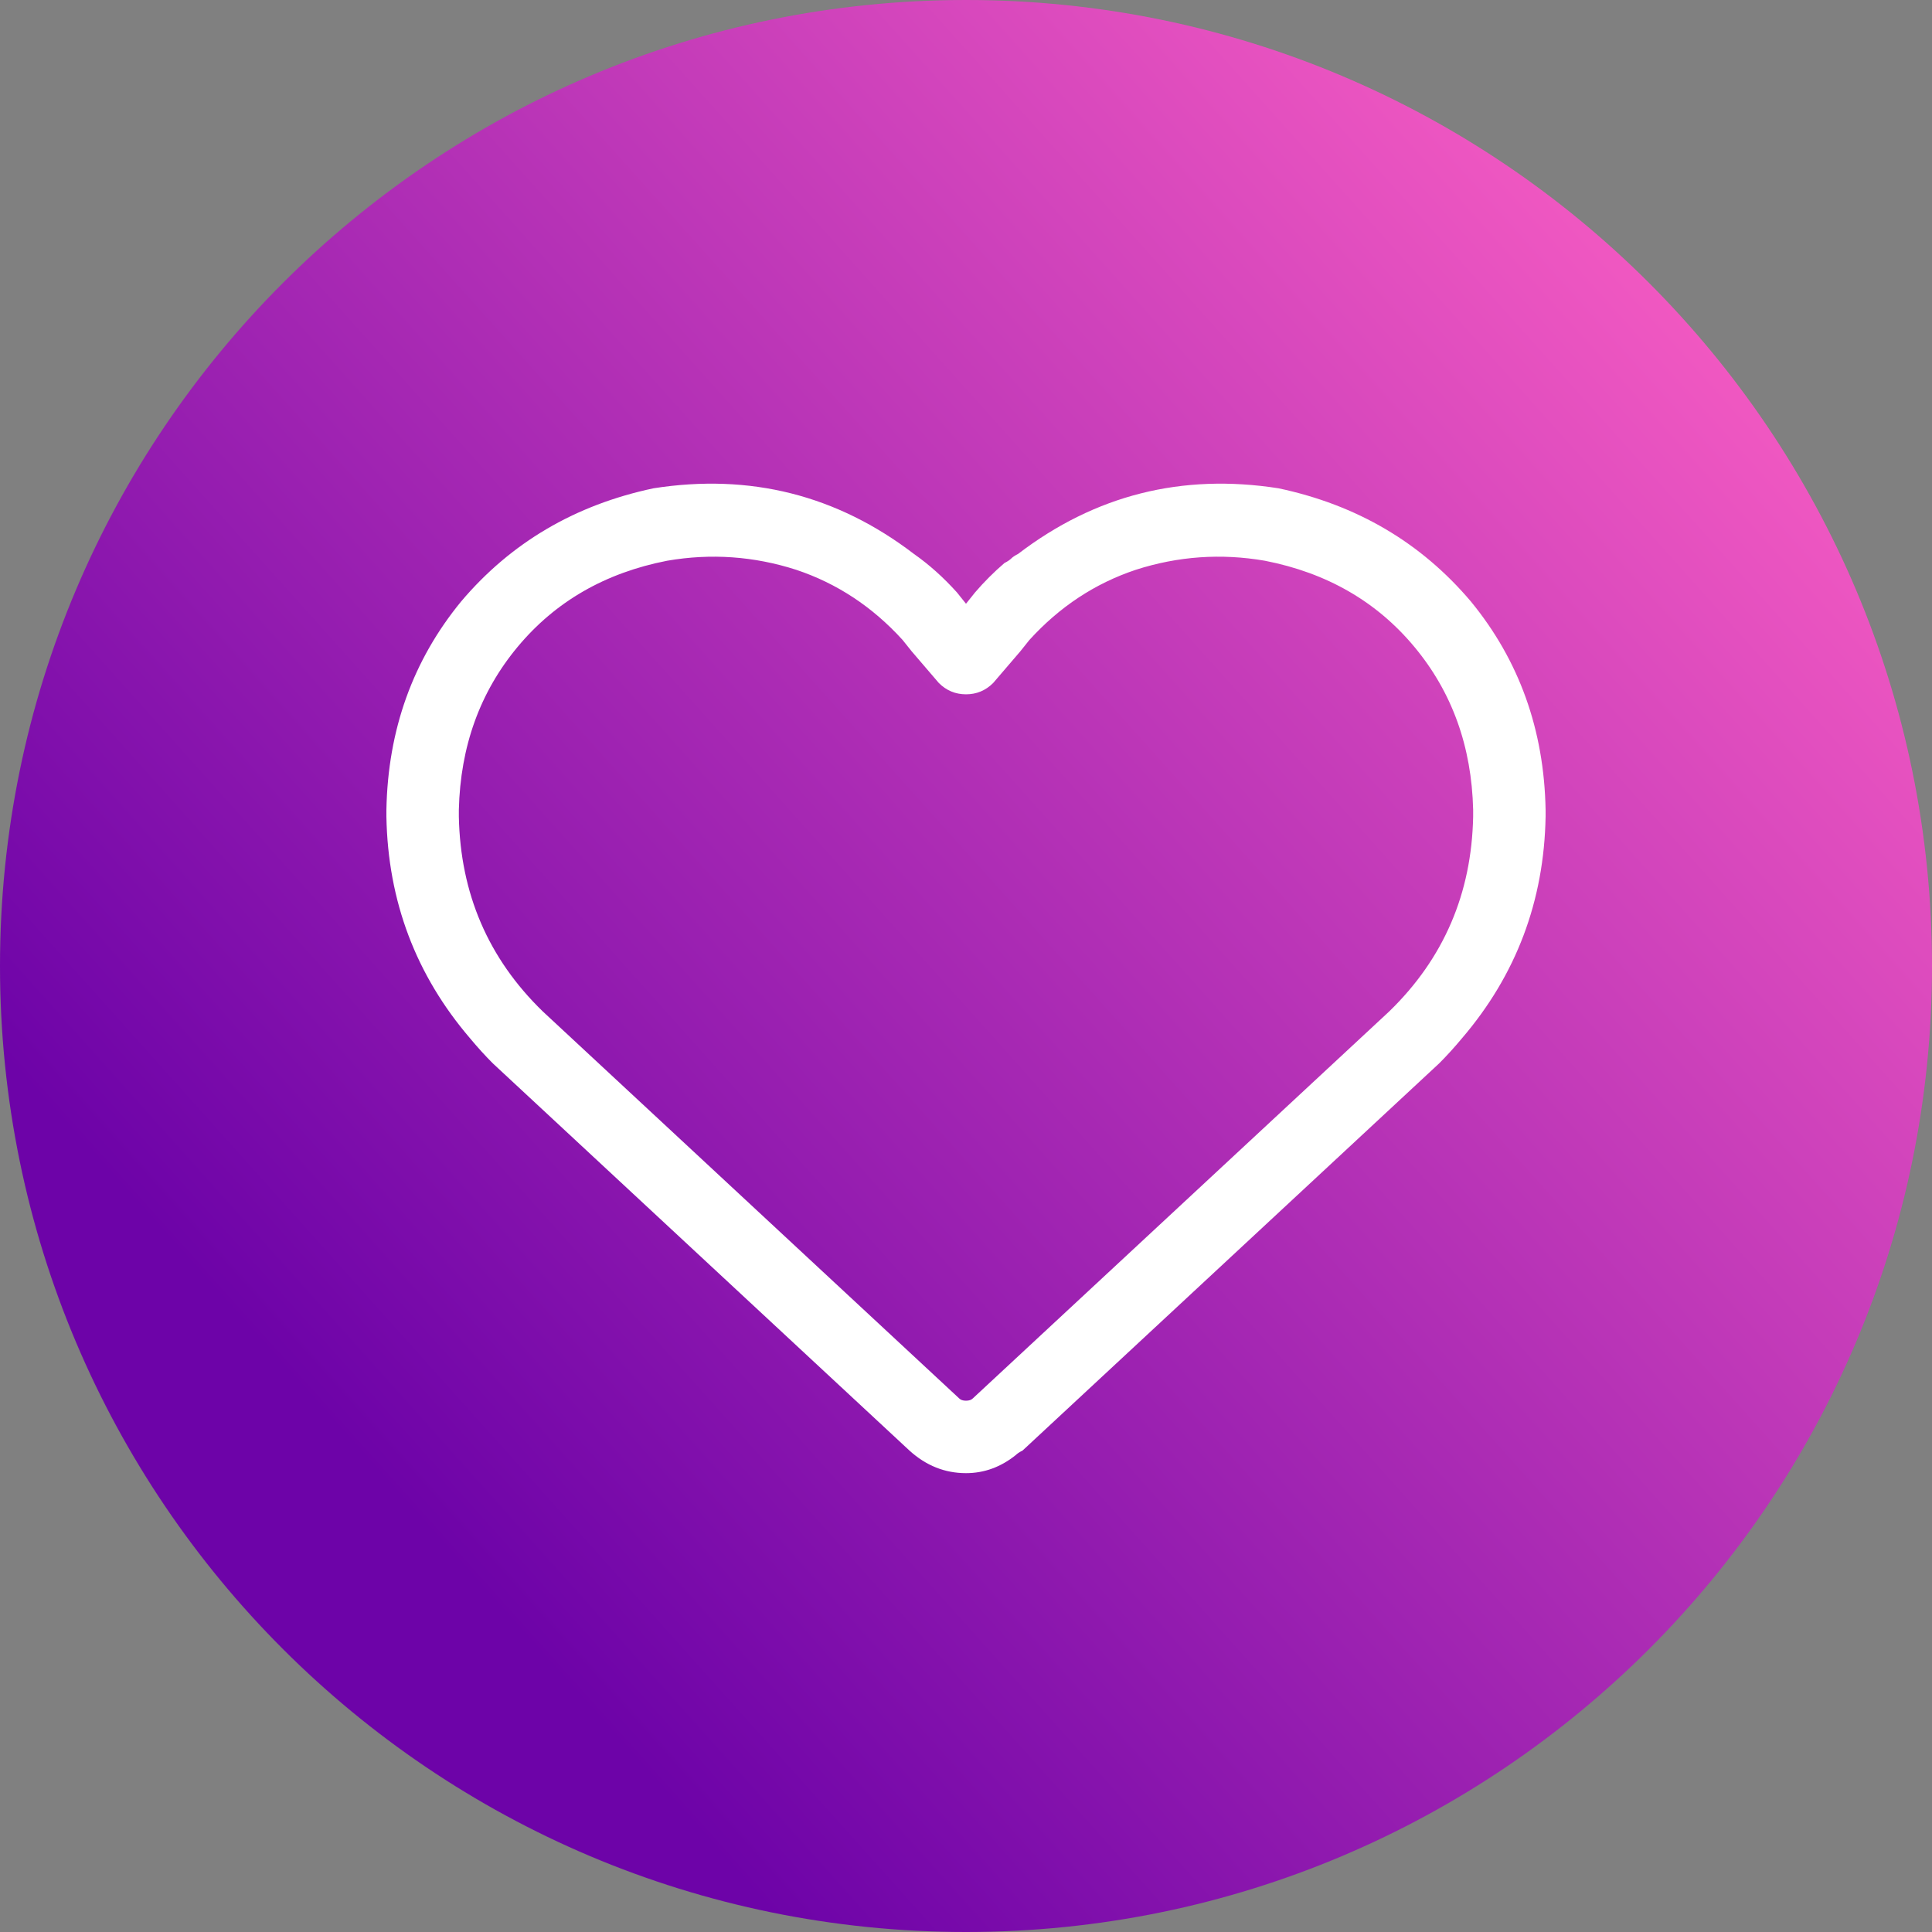 <svg width="224" height="224" viewBox="0 0 224 224" fill="none" xmlns="http://www.w3.org/2000/svg">
<rect x="0" y="0" width="224" height="224" fill="#808080" stroke="none"/>
<g clip-path="url(#clip0_1_89)">
<path d="M224 112C224 50.144 173.856 0 112 0C50.144 0 0 50.144 0 112C0 173.856 50.144 224 112 224C173.856 224 224 173.856 224 112Z" fill="url(#paint0_linear_1_89)"/>
<path d="M108.85 79.187L105.7 75.513L104.65 74.2C101.15 70.35 97.037 67.637 92.313 66.063C87.413 64.487 82.425 64.137 77.35 65.013C70.175 66.413 64.4 69.737 60.025 74.987C55.65 80.237 53.375 86.537 53.2 93.887V94.675C53.375 103.6 56.613 111.125 62.913 117.25L111.213 162.137C111.387 162.313 111.65 162.4 112 162.4C112.35 162.4 112.613 162.313 112.787 162.137L161.087 117.25C167.387 111.125 170.625 103.6 170.8 94.675V93.887C170.625 86.537 168.35 80.237 163.975 74.987C159.6 69.737 153.825 66.413 146.65 65.013C141.575 64.137 136.587 64.487 131.687 66.063C126.963 67.637 122.85 70.35 119.35 74.2L118.3 75.513L115.15 79.187C114.275 80.063 113.225 80.5 112 80.5C110.775 80.5 109.725 80.063 108.85 79.187ZM118.037 64.225C126.963 57.4 137.025 54.863 148.225 56.613C157.325 58.537 164.763 62.913 170.537 69.737C176.137 76.563 179.025 84.613 179.2 93.887V94.675C179.025 104.475 175.787 113.05 169.487 120.4C168.613 121.45 167.737 122.413 166.863 123.287L118.563 168.175C118.213 168.35 117.95 168.525 117.775 168.7C116.025 170.1 114.1 170.8 112 170.8C109.55 170.8 107.363 169.925 105.437 168.175L57.137 123.287C56.263 122.413 55.387 121.45 54.513 120.4C48.213 113.05 44.975 104.475 44.8 94.675V93.887C44.975 84.613 47.863 76.563 53.463 69.737C59.237 62.913 66.675 58.537 75.775 56.613C86.975 54.863 97.037 57.4 105.963 64.225C107.713 65.45 109.375 66.937 110.95 68.687L112 70L113.05 68.687C114.1 67.463 115.237 66.325 116.463 65.275C116.813 65.1 117.075 64.925 117.25 64.75C117.425 64.575 117.687 64.4 118.037 64.225Z" fill="white"/>
</g>
<defs>
<linearGradient id="paint0_linear_1_89" x1="37.41" y1="164.207" x2="202.901" y2="15.773" gradientUnits="userSpaceOnUse">
<stop stop-color="#6D03A8"/>
<stop offset="1" stop-color="#FD60C4"/>
</linearGradient>
<clipPath id="clip0_1_89">
<rect width="224" height="224" fill="white"/>
</clipPath>
</defs>
</svg>
